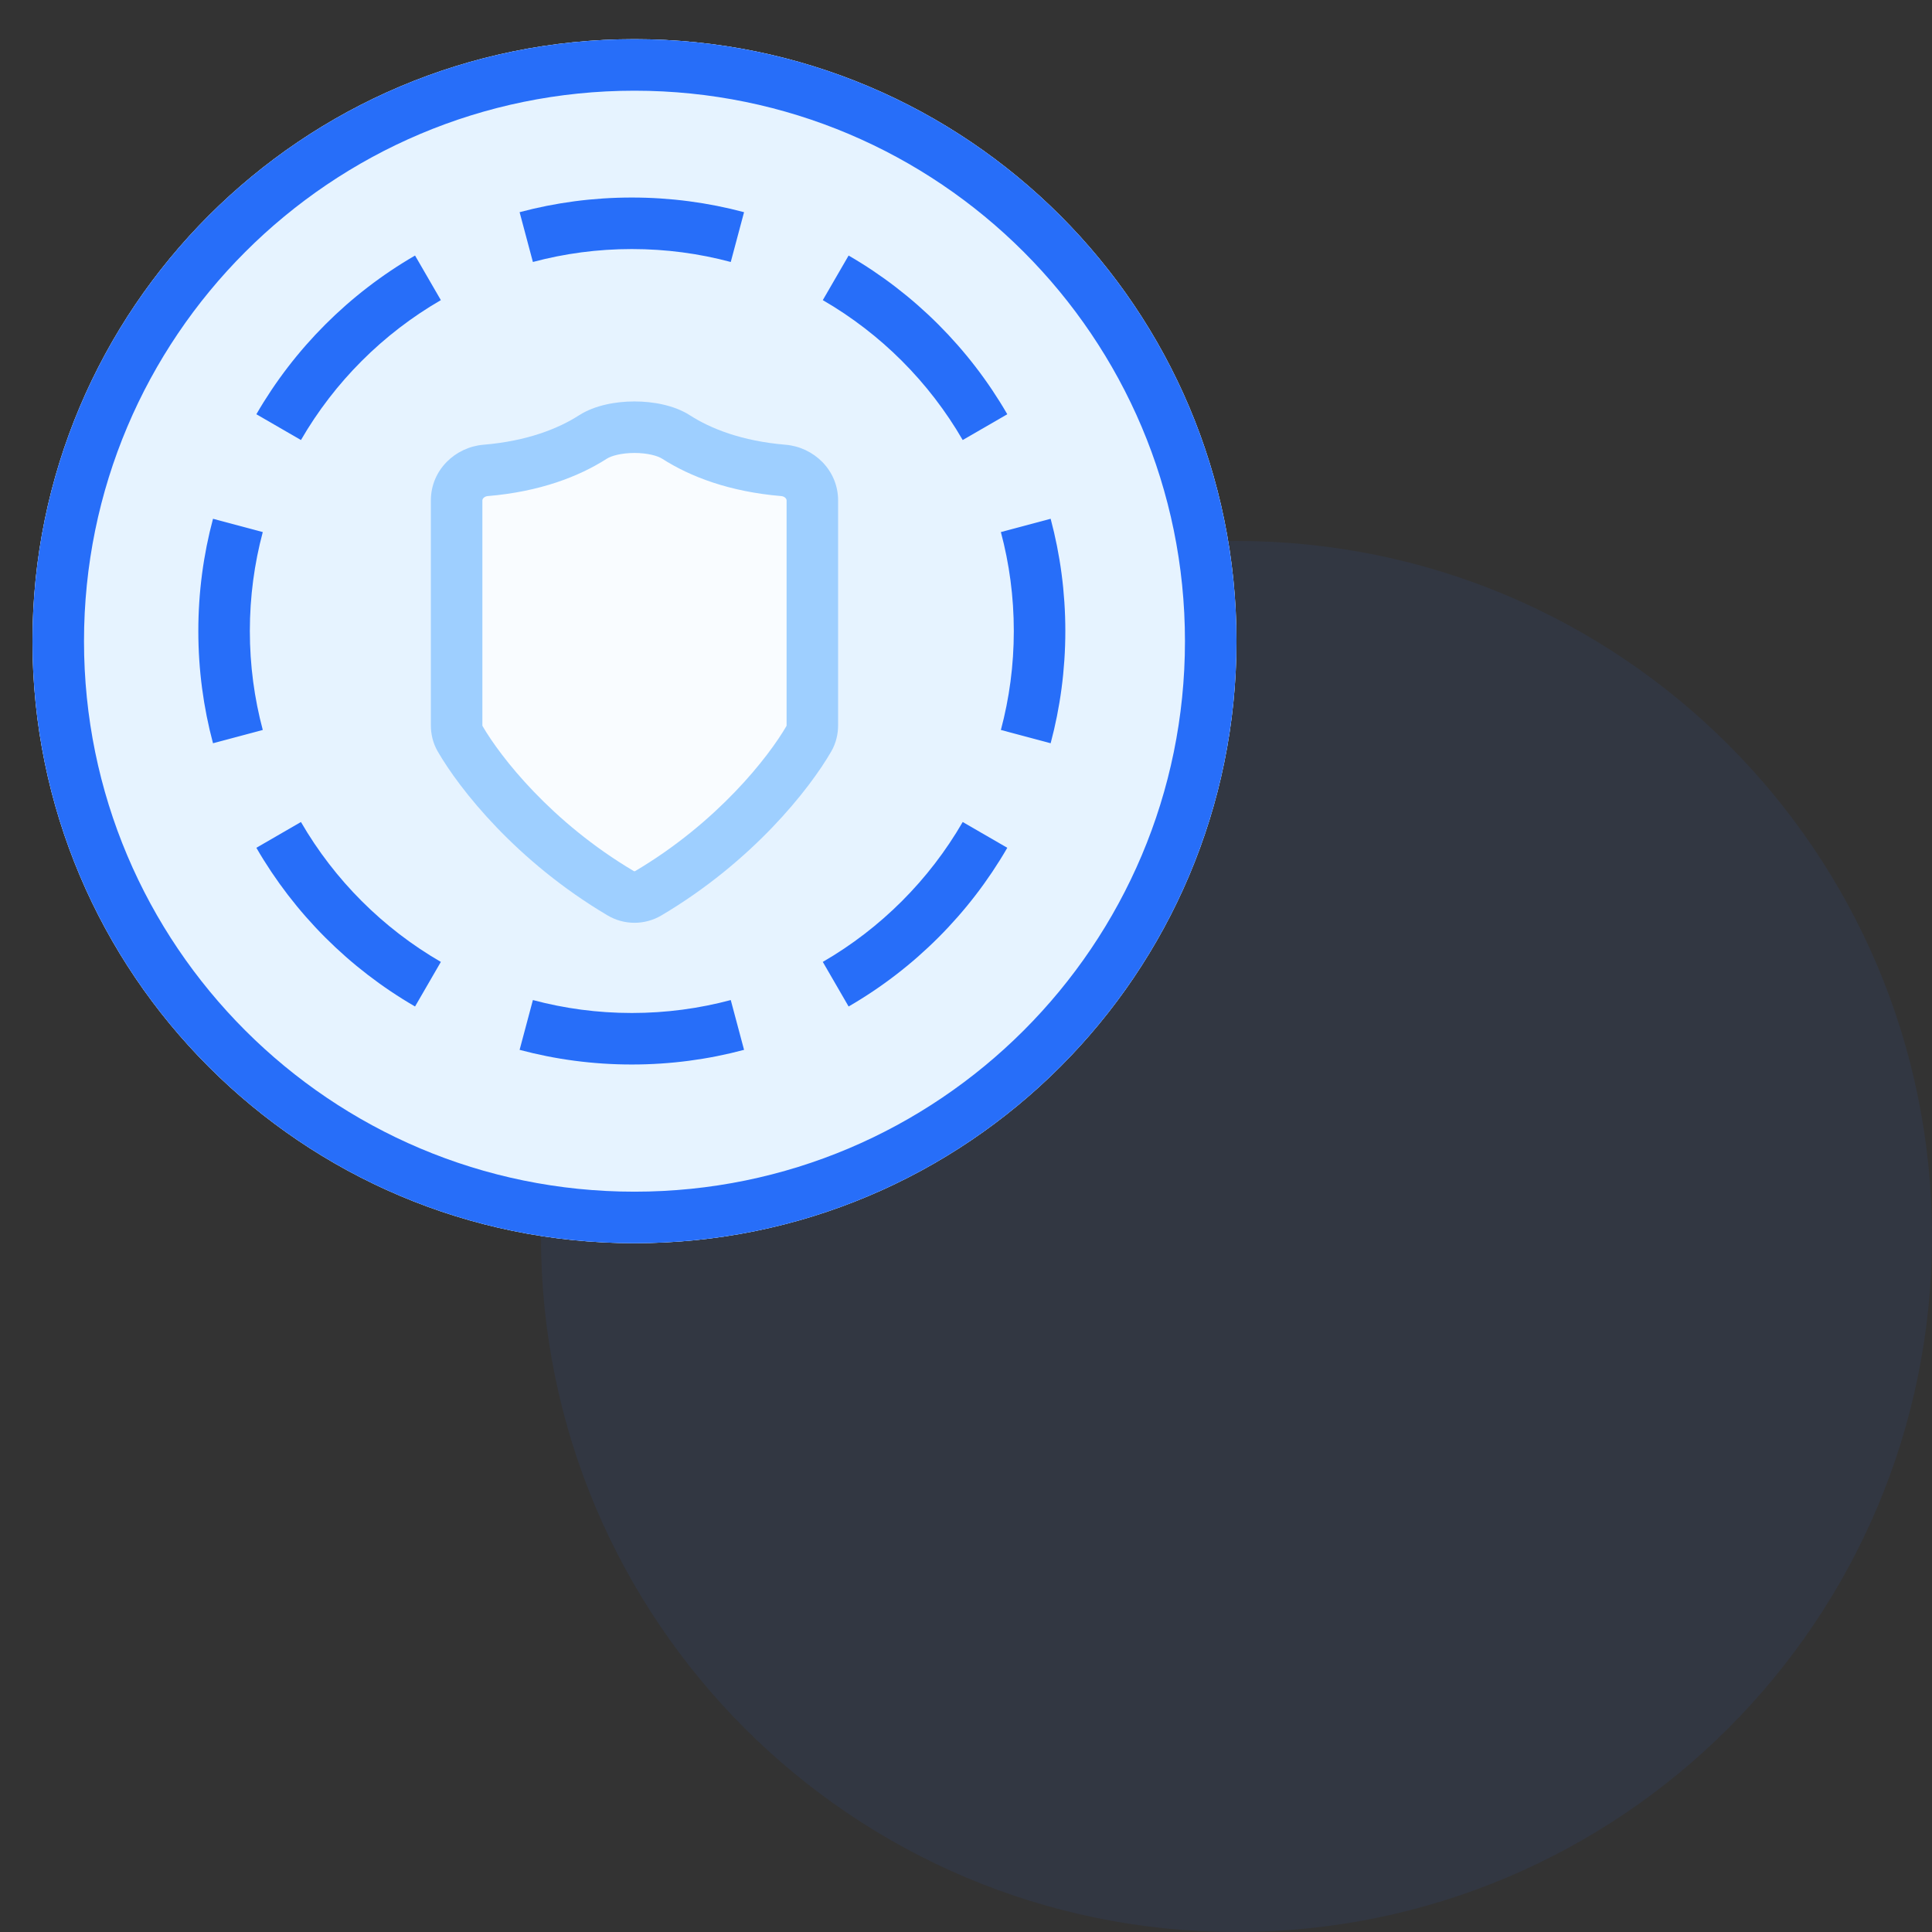 <svg width="75" height="75" viewBox="0 0 75 75" fill="none" xmlns="http://www.w3.org/2000/svg">
<rect x="0" y="0" width="75" height="75" fill="#333333" stroke="none"/>
<path d="M75 48C75 62.912 62.912 75 48 75C33.088 75 21 62.912 21 48C21 33.088 33.088 21 48 21C62.912 21 75 33.088 75 48Z" fill="#276EF9" fill-opacity="0.08"/>
<path d="M48 24.891C48 37.798 37.537 48.261 24.63 48.261C11.724 48.261 1.261 37.798 1.261 24.891C1.261 11.984 11.724 1.521 24.63 1.521C37.537 1.521 48 11.984 48 24.891Z" fill="#9ECFFF"/>
<path d="M48 24.891C48 37.798 37.537 48.261 24.63 48.261C11.724 48.261 1.261 37.798 1.261 24.891C1.261 11.984 11.724 1.521 24.63 1.521C37.537 1.521 48 11.984 48 24.891Z" fill="white" fill-opacity="0.74"/>
<path fill-rule="evenodd" clip-rule="evenodd" d="M24.63 46.261C36.432 46.261 46 36.693 46 24.891C46 13.089 36.432 3.521 24.63 3.521C12.828 3.521 3.261 13.089 3.261 24.891C3.261 36.693 12.828 46.261 24.63 46.261ZM24.63 48.261C37.537 48.261 48 37.798 48 24.891C48 11.984 37.537 1.521 24.63 1.521C11.724 1.521 1.261 11.984 1.261 24.891C1.261 37.798 11.724 48.261 24.63 48.261Z" fill="#276EF9"/>
<path d="M30.414 18.261C28.552 18.105 27.188 17.57 26.243 16.964C25.453 16.457 23.808 16.457 23.018 16.964C22.074 17.57 20.709 18.105 18.847 18.261C18.23 18.313 17.726 18.809 17.726 19.429V28.156C17.726 28.337 17.768 28.514 17.858 28.67C18.629 30.006 20.722 32.68 24.096 34.677C24.425 34.872 24.836 34.872 25.165 34.677C28.539 32.68 30.632 30.006 31.404 28.67C31.494 28.514 31.535 28.337 31.535 28.156V19.429C31.535 18.809 31.031 18.313 30.414 18.261Z" fill="white" fill-opacity="0.74"/>
<path fill-rule="evenodd" clip-rule="evenodd" d="M24.631 15.584C25.337 15.584 26.163 15.725 26.783 16.122C27.582 16.635 28.788 17.122 30.497 17.265C31.578 17.355 32.535 18.236 32.535 19.429V28.156C32.535 28.489 32.458 28.844 32.27 29.17C31.423 30.637 29.214 33.443 25.675 35.537C25.031 35.918 24.23 35.918 23.587 35.537C20.047 33.443 17.838 30.637 16.992 29.17C16.803 28.844 16.726 28.489 16.726 28.156V19.429C16.726 18.236 17.683 17.355 18.764 17.265C20.473 17.122 21.679 16.635 22.478 16.122C23.098 15.725 23.924 15.584 24.631 15.584ZM24.631 17.584C24.12 17.584 23.728 17.697 23.558 17.806C22.468 18.505 20.945 19.089 18.931 19.258L18.847 18.261L18.931 19.258C18.864 19.263 18.808 19.293 18.77 19.331C18.736 19.366 18.726 19.399 18.726 19.429V28.156C18.726 28.166 18.727 28.173 18.727 28.177C19.427 29.385 21.402 31.92 24.605 33.816C24.621 33.825 24.64 33.825 24.656 33.816C27.859 31.92 29.835 29.385 30.534 28.177C30.534 28.173 30.535 28.166 30.535 28.156V19.429C30.535 19.399 30.525 19.366 30.491 19.331C30.454 19.293 30.397 19.263 30.33 19.258C28.316 19.089 26.793 18.505 25.703 17.806C25.533 17.697 25.141 17.584 24.631 17.584Z" fill="#9ECFFF"/>
<path fill-rule="evenodd" clip-rule="evenodd" d="M40.786 28.853L38.854 28.337C39.181 27.114 39.356 25.827 39.356 24.496C39.356 23.165 39.181 21.878 38.854 20.655L40.786 20.139C41.157 21.529 41.356 22.989 41.356 24.496C41.356 26.003 41.157 27.463 40.786 28.853ZM39.103 16.081L37.372 17.082C36.07 14.831 34.192 12.954 31.941 11.651L32.943 9.92C35.497 11.398 37.626 13.527 39.103 16.081ZM28.884 8.237L28.368 10.17C27.145 9.843 25.858 9.668 24.527 9.668C23.197 9.668 21.91 9.843 20.687 10.17L20.171 8.237C21.56 7.866 23.021 7.668 24.527 7.668C26.034 7.668 27.495 7.866 28.884 8.237ZM16.112 9.92L17.114 11.651C14.863 12.954 12.985 14.831 11.683 17.082L9.952 16.081C11.429 13.527 13.559 11.398 16.112 9.92ZM8.269 20.139C7.897 21.529 7.699 22.989 7.699 24.496C7.699 26.003 7.897 27.463 8.269 28.853L10.201 28.337C9.874 27.114 9.699 25.827 9.699 24.496C9.699 23.165 9.874 21.878 10.201 20.655L8.269 20.139ZM9.952 32.911L11.683 31.91C12.985 34.161 14.863 36.038 17.114 37.341L16.112 39.072C13.559 37.594 11.429 35.465 9.952 32.911ZM20.171 40.755L20.687 38.822C21.91 39.149 23.197 39.324 24.527 39.324C25.858 39.324 27.145 39.149 28.368 38.822L28.884 40.755C27.495 41.126 26.034 41.324 24.527 41.324C23.021 41.324 21.56 41.126 20.171 40.755ZM32.943 39.072L31.941 37.341C34.192 36.038 36.07 34.161 37.372 31.91L39.103 32.911C37.626 35.465 35.497 37.594 32.943 39.072Z" fill="#276EF9"/>
</svg>
